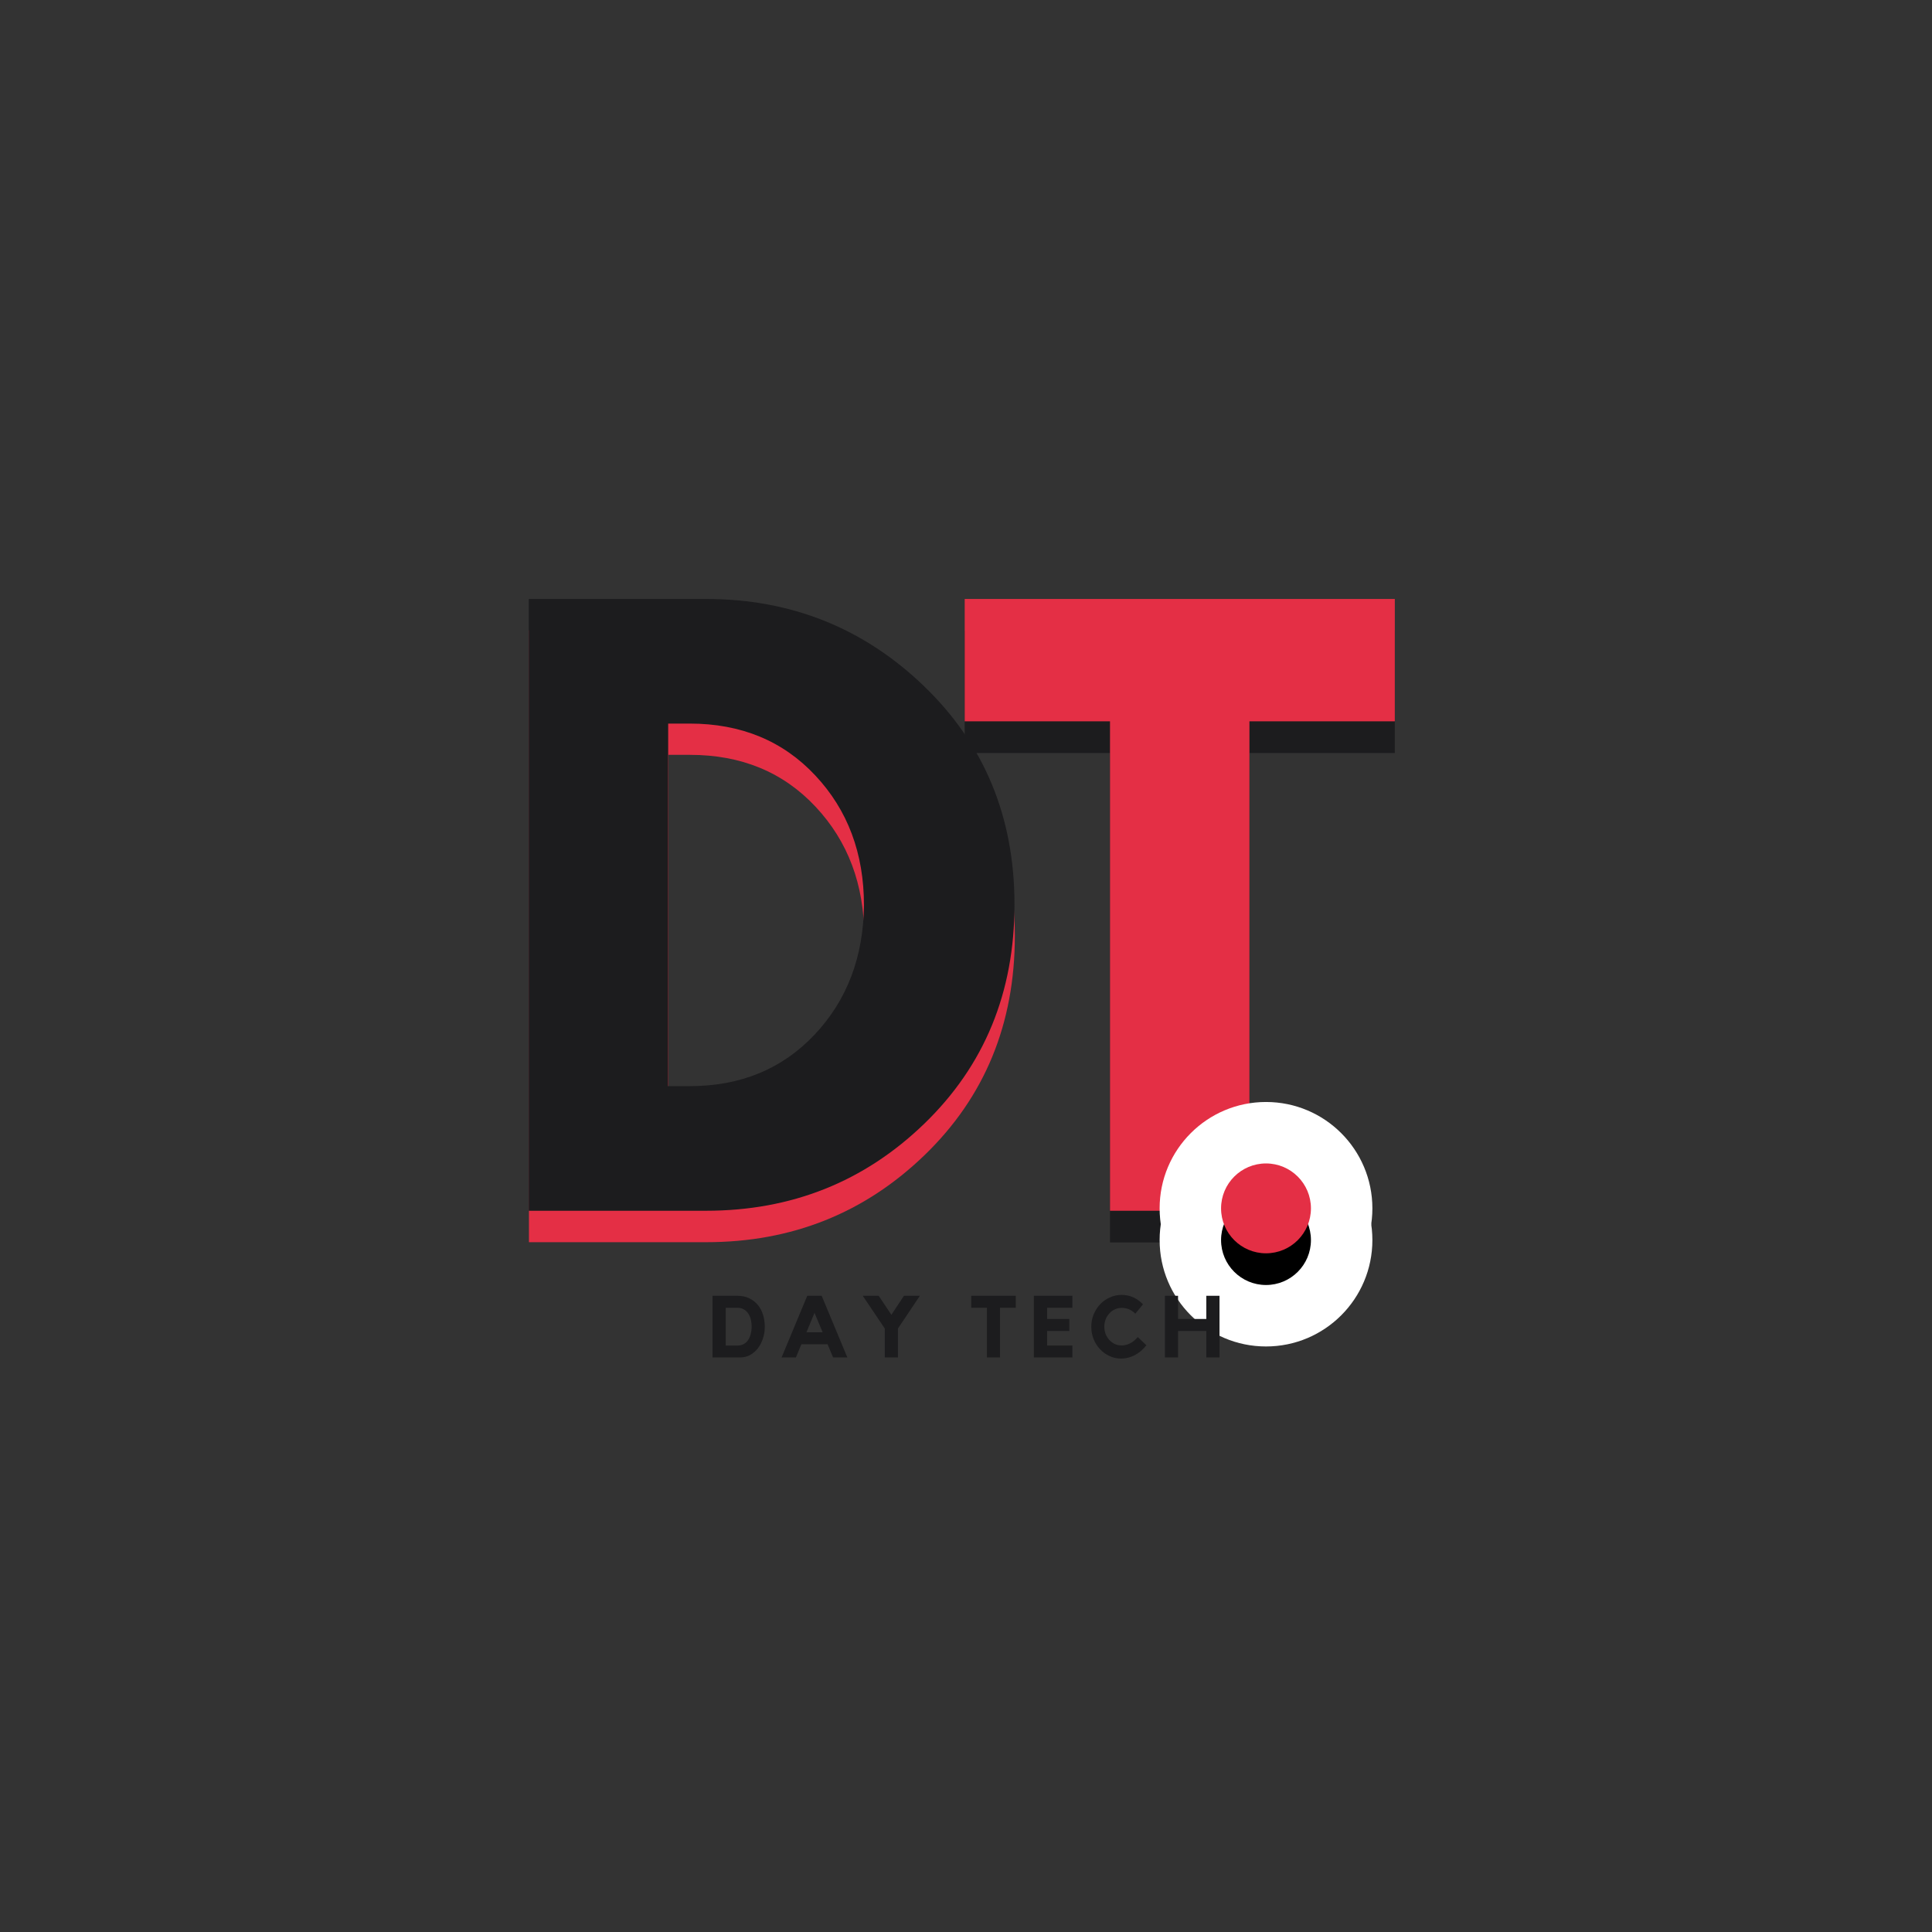<svg xmlns="http://www.w3.org/2000/svg" xmlns:xlink="http://www.w3.org/1999/xlink" width="500" zoomAndPan="magnify" viewBox="0 0 375 375" height="500" preserveAspectRatio="xMidYMid meet" version="1.0"><rect x="0" y="0" width="375" height="375" fill="#333333" stroke="none"/><defs><g/><clipPath id="ddc3c026dd"><path d="M 225.082 220.047 L 266.379 220.047 L 266.379 261.348 L 225.082 261.348 Z M 225.082 220.047 " clip-rule="nonzero"/></clipPath><clipPath id="5756534055"><path d="M 245.73 220.047 C 234.324 220.047 225.082 229.293 225.082 240.695 C 225.082 252.102 234.324 261.348 245.73 261.348 C 257.137 261.348 266.379 252.102 266.379 240.695 C 266.379 229.293 257.137 220.047 245.73 220.047 Z M 245.73 220.047 " clip-rule="nonzero"/></clipPath><clipPath id="c25b7a40b3"><path d="M 225.082 213.895 L 266.379 213.895 L 266.379 255.195 L 225.082 255.195 Z M 225.082 213.895 " clip-rule="nonzero"/></clipPath><clipPath id="0861e84d06"><path d="M 245.73 213.895 C 234.324 213.895 225.082 223.141 225.082 234.543 C 225.082 245.949 234.324 255.195 245.73 255.195 C 257.137 255.195 266.379 245.949 266.379 234.543 C 266.379 223.141 257.137 213.895 245.73 213.895 Z M 245.73 213.895 " clip-rule="nonzero"/></clipPath><clipPath id="b78be99112"><path d="M 237.008 231.973 L 254.453 231.973 L 254.453 249.418 L 237.008 249.418 Z M 237.008 231.973 " clip-rule="nonzero"/></clipPath><clipPath id="32709e3568"><path d="M 245.73 231.973 C 240.914 231.973 237.008 235.879 237.008 240.695 C 237.008 245.512 240.914 249.418 245.73 249.418 C 250.547 249.418 254.453 245.512 254.453 240.695 C 254.453 235.879 250.547 231.973 245.73 231.973 Z M 245.73 231.973 " clip-rule="nonzero"/></clipPath><clipPath id="fe7bfc4238"><path d="M 237.008 225.824 L 254.453 225.824 L 254.453 243.266 L 237.008 243.266 Z M 237.008 225.824 " clip-rule="nonzero"/></clipPath><clipPath id="fd729a8cef"><path d="M 245.73 225.824 C 240.914 225.824 237.008 229.727 237.008 234.543 C 237.008 239.363 240.914 243.266 245.73 243.266 C 250.547 243.266 254.453 239.363 254.453 234.543 C 254.453 229.727 250.547 225.824 245.73 225.824 Z M 245.73 225.824 " clip-rule="nonzero"/></clipPath></defs><g fill="#e42f45" fill-opacity="1"><g transform="translate(94.027, 241.109)"><g><path d="M 8.641 -118.781 L 43.047 -118.781 C 59.555 -118.781 73.664 -113.141 85.375 -101.859 C 97.094 -90.586 102.953 -76.457 102.953 -59.469 C 102.953 -42.383 97.117 -28.203 85.453 -16.922 C 73.785 -5.641 59.648 0 43.047 0 L 8.641 0 Z M 35.703 -24.188 L 39.891 -24.188 C 49.773 -24.188 57.859 -27.52 64.141 -34.188 C 70.43 -40.863 73.625 -49.242 73.719 -59.328 C 73.719 -69.398 70.57 -77.797 64.281 -84.516 C 58 -91.234 49.867 -94.594 39.891 -94.594 L 35.703 -94.594 Z M 35.703 -24.188 "/></g></g></g><g fill="#1c1c1e" fill-opacity="1"><g transform="translate(186.092, 241.159)"><g><path d="M 1.156 -95 L 1.156 -118.75 L 84.641 -118.75 L 84.641 -95 L 56.422 -95 L 56.422 0 L 29.359 0 L 29.359 -95 Z M 1.156 -95 "/></g></g></g><g fill="#1c1c1e" fill-opacity="1"><g transform="translate(93.99, 235.008)"><g><path d="M 8.641 -118.75 L 43.031 -118.75 C 59.539 -118.75 73.648 -113.109 85.359 -101.828 C 97.066 -90.555 102.922 -76.43 102.922 -59.453 C 102.922 -42.367 97.086 -28.188 85.422 -16.906 C 73.766 -5.633 59.633 0 43.031 0 L 8.641 0 Z M 35.703 -24.188 L 39.875 -24.188 C 49.758 -24.188 57.844 -27.52 64.125 -34.188 C 70.406 -40.852 73.598 -49.223 73.703 -59.297 C 73.703 -69.379 70.555 -77.773 64.266 -84.484 C 57.984 -91.203 49.852 -94.562 39.875 -94.562 L 35.703 -94.562 Z M 35.703 -24.188 "/></g></g></g><g clip-path="url(#ddc3c026dd)"><g clip-path="url(#5756534055)"><path fill="#ffffff" d="M 225.082 220.047 L 266.379 220.047 L 266.379 261.348 L 225.082 261.348 Z M 225.082 220.047 " fill-opacity="1" fill-rule="nonzero"/></g></g><g fill="#e42f45" fill-opacity="1"><g transform="translate(186.092, 235.008)"><g><path d="M 1.156 -95 L 1.156 -118.75 L 84.641 -118.75 L 84.641 -95 L 56.422 -95 L 56.422 0 L 29.359 0 L 29.359 -95 Z M 1.156 -95 "/></g></g></g><g clip-path="url(#c25b7a40b3)"><g clip-path="url(#0861e84d06)"><path fill="#ffffff" d="M 225.082 213.895 L 266.379 213.895 L 266.379 255.195 L 225.082 255.195 Z M 225.082 213.895 " fill-opacity="1" fill-rule="nonzero"/></g></g><g clip-path="url(#b78be99112)"><g clip-path="url(#32709e3568)"><path fill="#000000" d="M 237.008 231.973 L 254.453 231.973 L 254.453 249.418 L 237.008 249.418 Z M 237.008 231.973 " fill-opacity="1" fill-rule="nonzero"/></g></g><g clip-path="url(#fe7bfc4238)"><g clip-path="url(#fd729a8cef)"><path fill="#e42f45" d="M 237.008 225.824 L 254.453 225.824 L 254.453 243.266 L 237.008 243.266 Z M 237.008 225.824 " fill-opacity="1" fill-rule="nonzero"/></g></g><g fill="#1c1c1e" fill-opacity="1"><g transform="translate(137.491, 263.48)"><g><path d="M 5.641 -11.969 C 6.504 -11.969 7.266 -11.805 7.922 -11.484 C 8.586 -11.172 9.145 -10.742 9.594 -10.203 C 10.039 -9.672 10.379 -9.035 10.609 -8.297 C 10.836 -7.566 10.953 -6.789 10.953 -5.969 C 10.953 -5.133 10.828 -4.352 10.578 -3.625 C 10.336 -2.906 10.004 -2.273 9.578 -1.734 C 9.148 -1.191 8.645 -0.766 8.062 -0.453 C 7.477 -0.148 6.844 0 6.156 0 L 0.812 0 L 0.812 -11.969 Z M 5.656 -2.312 C 6.133 -2.312 6.547 -2.41 6.891 -2.609 C 7.234 -2.805 7.516 -3.07 7.734 -3.406 C 7.961 -3.75 8.129 -4.141 8.234 -4.578 C 8.348 -5.016 8.406 -5.473 8.406 -5.953 C 8.406 -6.441 8.352 -6.906 8.25 -7.344 C 8.145 -7.789 7.977 -8.18 7.75 -8.516 C 7.531 -8.859 7.242 -9.129 6.891 -9.328 C 6.547 -9.535 6.133 -9.641 5.656 -9.641 L 3.375 -9.641 L 3.375 -2.312 Z M 5.656 -2.312 "/></g></g></g><g fill="#1c1c1e" fill-opacity="1"><g transform="translate(151.33, 263.48)"><g><path d="M 8.156 -11.969 L 13.141 0 L 10.375 0 L 9.297 -2.562 L 4.219 -2.562 L 3.156 0 L 0.375 0 L 5.359 -11.969 Z M 8.344 -4.891 L 6.766 -8.656 L 5.203 -4.891 Z M 8.344 -4.891 "/></g></g></g><g fill="#1c1c1e" fill-opacity="1"><g transform="translate(167.16, 263.48)"><g><path d="M 8.297 -11.969 L 11.391 -11.969 L 7.125 -5.609 L 7.125 0 L 4.578 0 L 4.578 -5.609 L 0.297 -11.969 L 3.391 -11.969 L 5.859 -8.281 Z M 8.297 -11.969 "/></g></g></g><g fill="#1c1c1e" fill-opacity="1"><g transform="translate(181.167, 263.48)"><g/></g></g><g fill="#1c1c1e" fill-opacity="1"><g transform="translate(188.12, 263.48)"><g><path d="M 0.391 -11.969 L 9.047 -11.969 L 9.047 -9.641 L 5.984 -9.641 L 5.984 0 L 3.438 0 L 3.438 -9.641 L 0.391 -9.641 Z M 0.391 -11.969 "/></g></g></g><g fill="#1c1c1e" fill-opacity="1"><g transform="translate(199.866, 263.48)"><g><path d="M 0.812 -11.969 L 8.281 -11.969 L 8.281 -9.641 L 3.375 -9.641 L 3.375 -7.469 L 7.688 -7.469 L 7.688 -5.141 L 3.375 -5.141 L 3.375 -2.312 L 8.281 -2.312 L 8.281 0 L 0.812 0 Z M 0.812 -11.969 "/></g></g></g><g fill="#1c1c1e" fill-opacity="1"><g transform="translate(211.274, 263.48)"><g><path d="M 6.422 -2.328 C 6.961 -2.328 7.492 -2.453 8.016 -2.703 C 8.535 -2.953 9.055 -3.367 9.578 -3.953 L 11.234 -2.375 C 10.578 -1.52 9.82 -0.875 8.969 -0.438 C 8.113 0 7.238 0.219 6.344 0.219 C 5.531 0.219 4.77 0.051 4.062 -0.281 C 3.352 -0.613 2.738 -1.062 2.219 -1.625 C 1.695 -2.188 1.285 -2.836 0.984 -3.578 C 0.691 -4.328 0.547 -5.125 0.547 -5.969 C 0.547 -6.812 0.695 -7.602 1 -8.344 C 1.312 -9.094 1.727 -9.75 2.25 -10.312 C 2.781 -10.875 3.406 -11.316 4.125 -11.641 C 4.852 -11.973 5.617 -12.141 6.422 -12.141 C 7.18 -12.141 7.898 -12 8.578 -11.719 C 9.266 -11.438 9.93 -10.969 10.578 -10.312 L 9.094 -8.5 C 8.625 -8.938 8.176 -9.234 7.75 -9.391 C 7.332 -9.547 6.891 -9.625 6.422 -9.625 C 5.961 -9.625 5.523 -9.523 5.109 -9.328 C 4.703 -9.141 4.348 -8.879 4.047 -8.547 C 3.742 -8.223 3.504 -7.836 3.328 -7.391 C 3.16 -6.953 3.078 -6.477 3.078 -5.969 C 3.078 -5.469 3.16 -4.992 3.328 -4.547 C 3.504 -4.109 3.742 -3.723 4.047 -3.391 C 4.348 -3.066 4.703 -2.805 5.109 -2.609 C 5.523 -2.422 5.961 -2.328 6.422 -2.328 Z M 6.422 -2.328 "/></g></g></g><g fill="#1c1c1e" fill-opacity="1"><g transform="translate(225.315, 263.48)"><g><path d="M 8.828 -11.969 L 11.391 -11.969 L 11.391 0 L 8.828 0 L 8.828 -5.141 L 3.344 -5.141 L 3.344 0 L 0.797 0 L 0.797 -11.969 L 3.344 -11.969 L 3.344 -7.469 L 8.828 -7.469 Z M 8.828 -11.969 "/></g></g></g></svg>